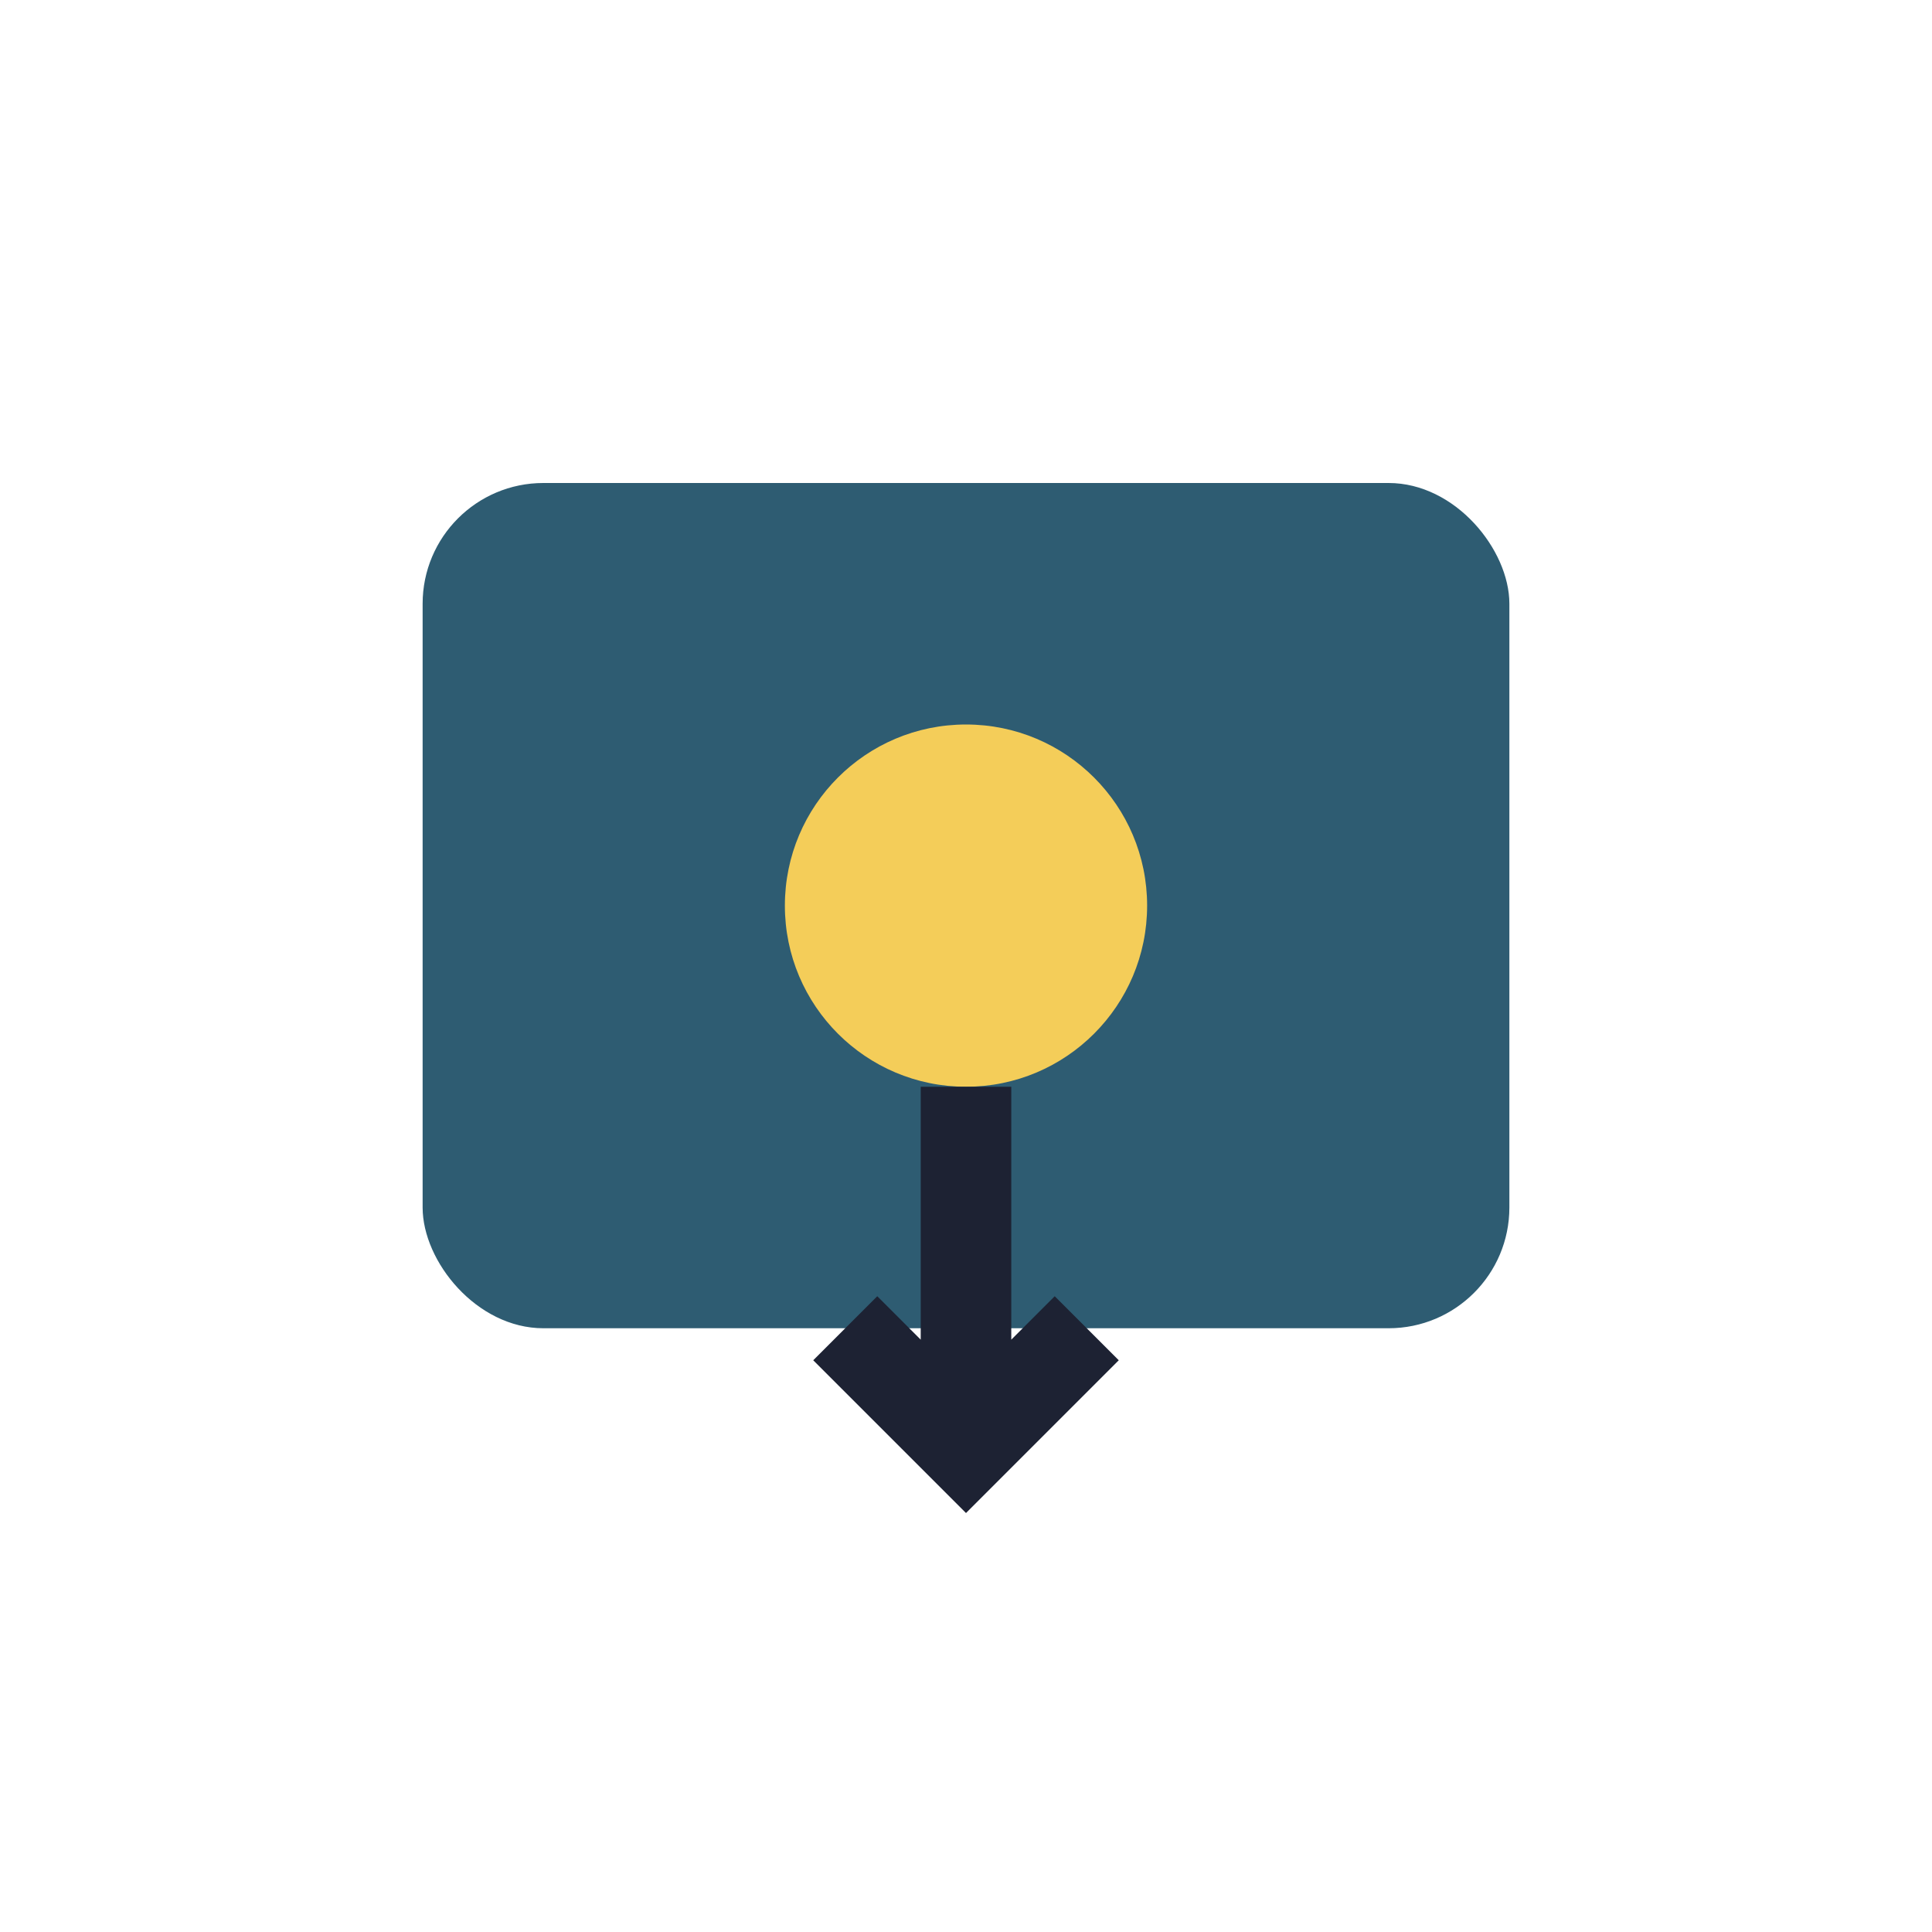 <?xml version="1.0" encoding="UTF-8"?>
<svg xmlns="http://www.w3.org/2000/svg" width="32" height="32" viewBox="0 0 32 32"><rect x="7" y="8" width="18" height="14" rx="2" fill="#2E5C72"/><circle cx="16" cy="15" r="3" fill="#F4CD59"/><path d="M16 18v5M14 22l2 2 2-2" stroke="#1D2233" stroke-width="1.5" fill="none"/></svg>